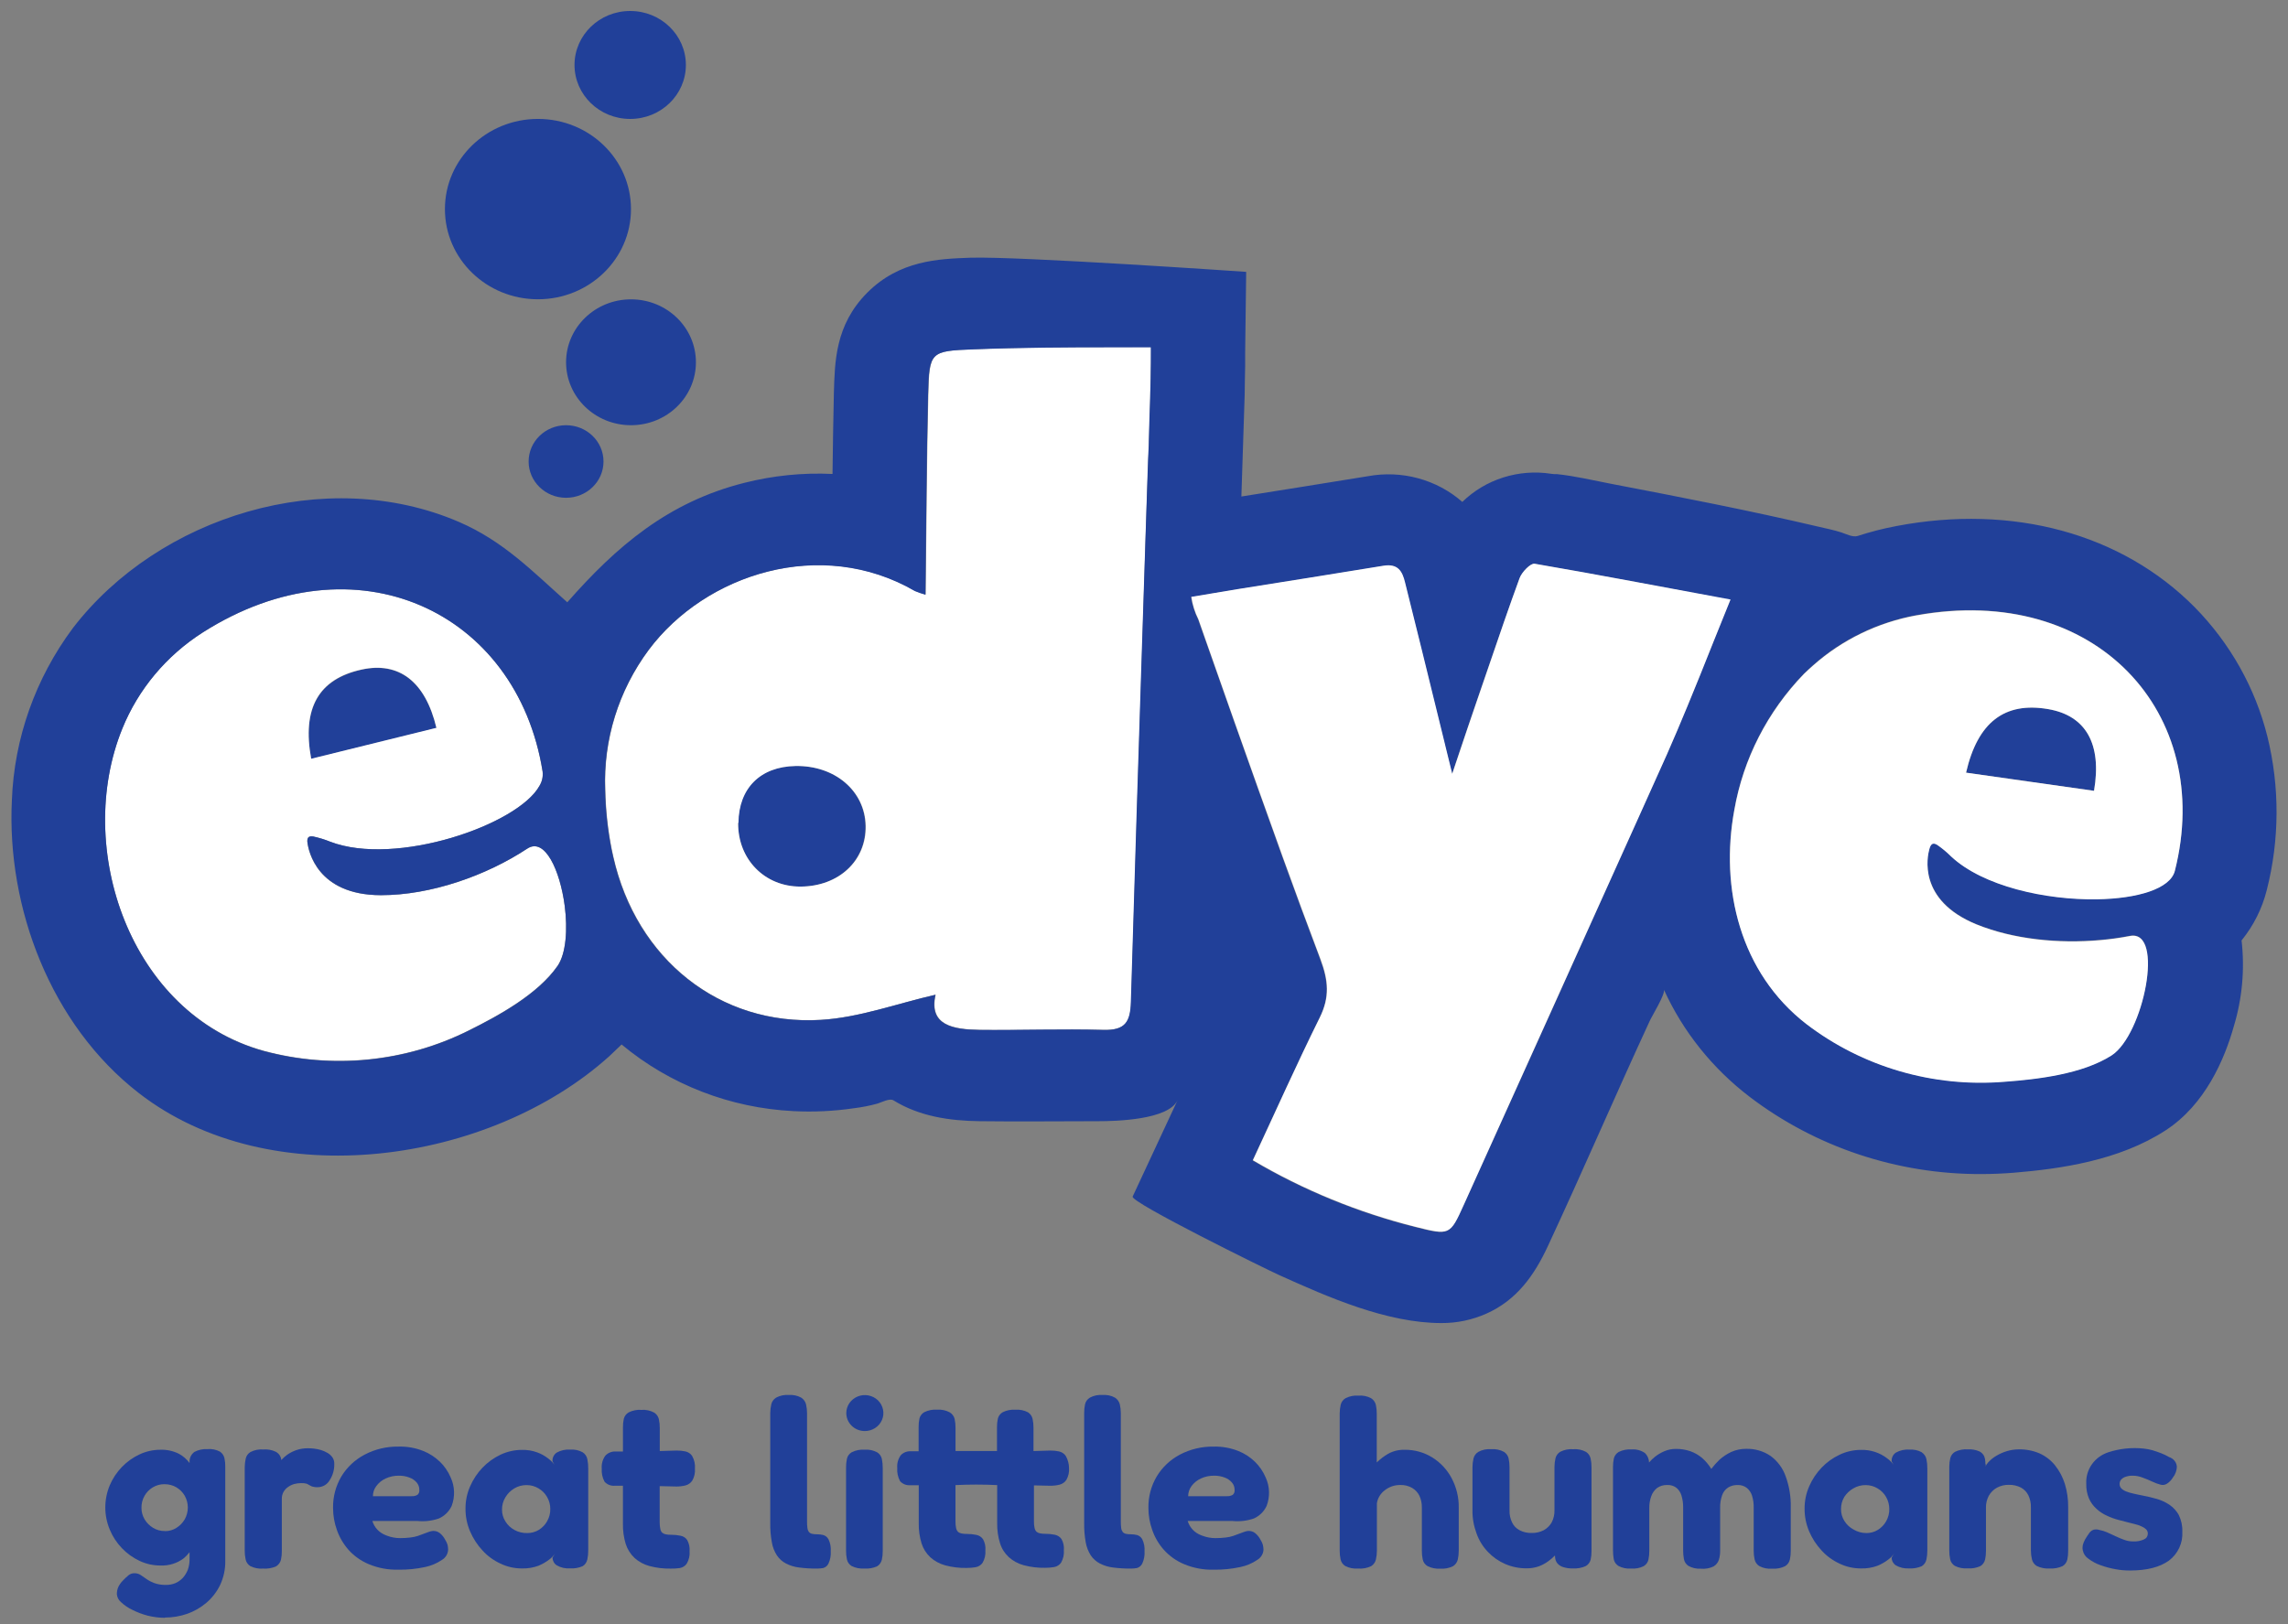 <svg width="100" height="71" viewBox="0 0 100 71" fill="none" xmlns="http://www.w3.org/2000/svg">
<rect x="0" y="0" width="100" height="71" fill="#808080" stroke="none"/>
<path d="M38.372 61.221C38.258 61.112 38.113 61.037 37.957 61.007C37.799 60.977 37.636 60.992 37.487 61.053C37.34 61.113 37.213 61.214 37.124 61.343C37.035 61.472 36.988 61.624 36.988 61.78C36.988 61.883 37.01 61.986 37.05 62.081C37.092 62.176 37.15 62.262 37.226 62.336C37.302 62.409 37.391 62.467 37.489 62.506C37.587 62.544 37.692 62.565 37.799 62.565C37.959 62.565 38.116 62.518 38.249 62.432C38.383 62.346 38.487 62.222 38.548 62.079C38.61 61.935 38.626 61.777 38.593 61.624C38.562 61.472 38.484 61.331 38.372 61.221Z" fill="#214099"/>
<path d="M62.593 63.714C62.236 63.494 61.819 63.379 61.394 63.383C61.14 63.377 60.889 63.437 60.669 63.559C60.487 63.665 60.322 63.792 60.173 63.937V61.813C60.175 61.682 60.162 61.552 60.135 61.424C60.108 61.305 60.035 61.2 59.93 61.132C59.76 61.039 59.564 60.999 59.368 61.016C59.176 61.001 58.984 61.04 58.813 61.126C58.759 61.157 58.711 61.199 58.675 61.249C58.637 61.298 58.612 61.354 58.597 61.413C58.568 61.541 58.553 61.672 58.553 61.802V67.782C58.551 67.914 58.564 68.045 58.591 68.174C58.604 68.234 58.629 68.291 58.665 68.342C58.701 68.392 58.747 68.435 58.801 68.468C58.971 68.553 59.164 68.591 59.356 68.576C59.552 68.592 59.748 68.556 59.925 68.473C59.978 68.441 60.023 68.398 60.059 68.349C60.095 68.299 60.121 68.243 60.135 68.184C60.164 68.057 60.179 67.927 60.179 67.797V65.723C60.213 65.5 60.335 65.297 60.518 65.158C60.712 65.002 60.958 64.918 61.21 64.923C61.388 64.918 61.564 64.962 61.718 65.05C61.856 65.13 61.966 65.249 62.035 65.389C62.111 65.55 62.147 65.726 62.144 65.902V67.786C62.142 67.918 62.155 68.049 62.182 68.178C62.195 68.239 62.22 68.297 62.256 68.347C62.294 68.398 62.341 68.441 62.397 68.472C62.566 68.555 62.752 68.593 62.941 68.58C63.137 68.596 63.334 68.558 63.509 68.472C63.612 68.405 63.687 68.301 63.714 68.184C63.743 68.057 63.756 67.927 63.756 67.797V65.922C63.765 65.467 63.656 65.017 63.439 64.613C63.243 64.247 62.951 63.935 62.592 63.713L62.593 63.714Z" fill="#214099"/>
<path d="M69.451 63.604C69.415 63.552 69.369 63.508 69.317 63.475C69.147 63.382 68.951 63.343 68.757 63.359C68.562 63.344 68.366 63.382 68.194 63.47C68.141 63.502 68.094 63.543 68.06 63.592C68.024 63.641 67.997 63.697 67.984 63.756C67.955 63.884 67.94 64.014 67.94 64.145V66.033C67.945 66.217 67.902 66.398 67.817 66.561C67.735 66.703 67.616 66.82 67.471 66.9C67.308 66.984 67.127 67.025 66.943 67.02C66.763 67.025 66.584 66.987 66.424 66.905C66.277 66.831 66.159 66.711 66.09 66.566C66.01 66.401 65.97 66.221 65.976 66.038V64.165C65.978 64.033 65.965 63.9 65.938 63.771C65.925 63.711 65.902 63.654 65.867 63.603C65.831 63.551 65.785 63.508 65.733 63.475C65.563 63.381 65.367 63.342 65.173 63.358C64.977 63.342 64.781 63.382 64.611 63.475C64.503 63.541 64.429 63.646 64.4 63.767C64.371 63.894 64.356 64.025 64.356 64.156V66.033C64.352 66.379 64.414 66.723 64.537 67.048C64.642 67.346 64.811 67.618 65.033 67.85C65.245 68.074 65.503 68.254 65.789 68.378C66.081 68.504 66.398 68.568 66.717 68.566C66.902 68.569 67.085 68.539 67.259 68.478C67.408 68.421 67.547 68.346 67.674 68.252C67.777 68.179 67.873 68.096 67.96 68.006C67.96 68.006 67.961 68.005 67.962 68.004C67.964 68.054 67.968 68.103 67.977 68.152C67.99 68.224 68.022 68.292 68.069 68.35C68.132 68.422 68.214 68.477 68.307 68.508C68.45 68.556 68.603 68.576 68.755 68.57C68.945 68.581 69.139 68.546 69.311 68.466C69.364 68.435 69.409 68.395 69.445 68.347C69.481 68.3 69.507 68.246 69.521 68.189C69.548 68.066 69.561 67.942 69.559 67.817V64.153C69.561 64.025 69.548 63.897 69.521 63.77C69.508 63.71 69.485 63.653 69.45 63.602L69.451 63.604Z" fill="#214099"/>
<path d="M77.382 63.651C77.074 63.441 76.701 63.332 76.325 63.342C76.097 63.339 75.873 63.386 75.666 63.478C75.481 63.566 75.311 63.678 75.158 63.812C75.026 63.938 74.904 64.075 74.795 64.22C74.686 64.041 74.55 63.879 74.391 63.74C74.24 63.612 74.066 63.512 73.878 63.446C73.673 63.376 73.457 63.342 73.242 63.346C73.072 63.344 72.901 63.379 72.745 63.446C72.6 63.508 72.463 63.587 72.341 63.682C72.242 63.759 72.154 63.845 72.074 63.938C72.072 63.873 72.061 63.809 72.037 63.747C72.006 63.663 71.955 63.585 71.89 63.522C71.721 63.407 71.516 63.352 71.312 63.369C71.116 63.354 70.92 63.392 70.746 63.479C70.693 63.511 70.648 63.551 70.612 63.6C70.576 63.648 70.55 63.703 70.536 63.761C70.509 63.887 70.496 64.016 70.498 64.144V67.781C70.498 67.911 70.509 68.04 70.531 68.168C70.544 68.228 70.567 68.284 70.602 68.335C70.638 68.385 70.684 68.428 70.736 68.462C70.906 68.552 71.099 68.592 71.293 68.576C71.48 68.591 71.668 68.555 71.837 68.473C71.89 68.441 71.937 68.399 71.973 68.35C72.009 68.3 72.035 68.244 72.047 68.185C72.074 68.058 72.087 67.927 72.085 67.798V65.923C72.083 65.752 72.11 65.583 72.167 65.421C72.214 65.28 72.302 65.153 72.419 65.058C72.546 64.966 72.703 64.919 72.862 64.923C73.005 64.915 73.147 64.956 73.263 65.039C73.372 65.128 73.45 65.246 73.49 65.379C73.543 65.555 73.568 65.738 73.564 65.922V67.786C73.564 67.91 73.575 68.034 73.597 68.157C73.608 68.218 73.63 68.275 73.662 68.326C73.696 68.378 73.74 68.422 73.791 68.457C73.956 68.55 74.145 68.594 74.335 68.582C74.527 68.601 74.721 68.567 74.895 68.483C75.006 68.415 75.089 68.312 75.127 68.189C75.165 68.062 75.183 67.93 75.181 67.798V65.933C75.174 65.741 75.205 65.55 75.268 65.369C75.315 65.233 75.406 65.116 75.527 65.034C75.652 64.958 75.799 64.919 75.948 64.924C76.089 64.919 76.229 64.962 76.341 65.045C76.451 65.134 76.531 65.252 76.573 65.384C76.627 65.559 76.653 65.74 76.647 65.923V67.787C76.645 67.915 76.659 68.043 76.686 68.168C76.71 68.29 76.784 68.398 76.891 68.467C77.063 68.558 77.257 68.598 77.453 68.581C77.649 68.596 77.845 68.558 78.019 68.473C78.073 68.44 78.119 68.397 78.155 68.347C78.191 68.296 78.217 68.239 78.229 68.179C78.256 68.054 78.269 67.926 78.267 67.798V65.91C78.28 65.441 78.202 64.972 78.04 64.53C77.915 64.18 77.686 63.873 77.382 63.65V63.651Z" fill="#214099"/>
<path d="M83.996 63.493C83.831 63.402 83.641 63.362 83.452 63.377C83.245 63.36 83.039 63.407 82.859 63.508C82.797 63.551 82.748 63.609 82.716 63.676C82.685 63.743 82.671 63.817 82.678 63.891L82.763 64.037C82.683 63.93 82.587 63.835 82.478 63.756C82.155 63.507 81.751 63.377 81.339 63.388C81.016 63.388 80.694 63.46 80.404 63.598C80.107 63.737 79.84 63.929 79.615 64.164C79.385 64.405 79.202 64.683 79.071 64.986C78.937 65.293 78.87 65.625 78.872 65.959C78.87 66.298 78.937 66.635 79.071 66.949C79.2 67.256 79.385 67.54 79.615 67.786C79.834 68.028 80.103 68.223 80.402 68.361C80.694 68.501 81.016 68.573 81.342 68.571C81.589 68.577 81.835 68.537 82.067 68.451C82.234 68.38 82.392 68.289 82.535 68.179C82.631 68.107 82.716 68.021 82.783 67.922L82.676 68.097C82.676 68.163 82.692 68.228 82.723 68.287C82.756 68.346 82.801 68.396 82.857 68.434C83.031 68.536 83.232 68.582 83.435 68.57C83.627 68.582 83.818 68.548 83.993 68.473C84.046 68.439 84.091 68.395 84.127 68.344C84.161 68.292 84.187 68.234 84.198 68.174C84.225 68.047 84.238 67.917 84.236 67.787V64.197C84.238 64.063 84.225 63.929 84.198 63.798C84.173 63.674 84.1 63.566 83.993 63.495L83.996 63.493ZM82.44 66.502C82.355 66.657 82.23 66.788 82.077 66.883C81.927 66.977 81.751 67.026 81.571 67.024C81.373 67.024 81.178 66.969 81.008 66.868C80.844 66.779 80.705 66.649 80.609 66.492C80.513 66.338 80.462 66.159 80.464 65.979C80.462 65.79 80.511 65.605 80.609 65.441C80.707 65.29 80.841 65.164 80.999 65.073C81.163 64.975 81.352 64.925 81.544 64.927C81.725 64.927 81.903 64.976 82.057 65.068C82.215 65.16 82.345 65.29 82.434 65.446C82.526 65.608 82.575 65.79 82.574 65.974C82.578 66.158 82.53 66.34 82.44 66.502Z" fill="#214099"/>
<path d="M89.821 64.068C89.642 63.842 89.408 63.662 89.141 63.541C88.853 63.418 88.538 63.358 88.223 63.365C88.054 63.367 87.888 63.392 87.726 63.439C87.561 63.487 87.405 63.556 87.258 63.642C87.122 63.721 86.999 63.82 86.895 63.936C86.842 63.992 86.801 64.055 86.771 64.124L86.793 64.056C86.775 64.007 86.768 63.956 86.771 63.904C86.769 63.824 86.753 63.743 86.722 63.669C86.68 63.575 86.606 63.499 86.512 63.454C86.354 63.385 86.182 63.354 86.01 63.365C85.816 63.351 85.624 63.387 85.45 63.471C85.397 63.501 85.352 63.541 85.316 63.589C85.28 63.637 85.254 63.691 85.24 63.749C85.211 63.87 85.196 63.995 85.196 64.121V67.784C85.194 67.912 85.207 68.04 85.234 68.165C85.245 68.225 85.268 68.283 85.305 68.333C85.339 68.383 85.387 68.426 85.439 68.459C85.611 68.545 85.805 68.583 85.999 68.568C86.189 68.582 86.382 68.548 86.556 68.469C86.609 68.437 86.654 68.394 86.688 68.345C86.722 68.295 86.748 68.239 86.761 68.181C86.788 68.056 86.801 67.928 86.799 67.799V65.914C86.794 65.734 86.837 65.555 86.922 65.395C87.004 65.249 87.125 65.126 87.274 65.043C87.437 64.955 87.62 64.911 87.807 64.916C87.99 64.912 88.17 64.954 88.331 65.037C88.472 65.115 88.585 65.233 88.654 65.377C88.731 65.543 88.769 65.723 88.763 65.904V67.788C88.763 67.916 88.778 68.044 88.808 68.169C88.82 68.229 88.846 68.286 88.882 68.337C88.918 68.387 88.964 68.43 89.018 68.463C89.194 68.55 89.392 68.588 89.589 68.572C89.783 68.585 89.975 68.549 90.151 68.468C90.204 68.436 90.249 68.393 90.283 68.344C90.317 68.294 90.343 68.238 90.356 68.18C90.381 68.055 90.394 67.927 90.392 67.799V65.891C90.396 65.546 90.347 65.204 90.247 64.874C90.156 64.583 90.013 64.31 89.821 64.069V64.068Z" fill="#214099"/>
<path d="M95.226 66.231C95.126 66.055 94.987 65.902 94.816 65.786C94.646 65.672 94.457 65.586 94.259 65.529C94.06 65.473 93.86 65.425 93.666 65.388C93.521 65.362 93.39 65.33 93.267 65.304C93.156 65.282 93.047 65.251 92.942 65.211C92.859 65.181 92.785 65.136 92.721 65.079C92.694 65.05 92.671 65.016 92.658 64.98C92.643 64.943 92.638 64.903 92.64 64.865C92.642 64.8 92.665 64.739 92.704 64.689C92.757 64.632 92.823 64.588 92.9 64.564C92.999 64.53 93.105 64.513 93.212 64.516C93.362 64.516 93.511 64.545 93.649 64.601C93.801 64.655 93.935 64.713 94.07 64.776C94.19 64.834 94.315 64.879 94.443 64.912C94.488 64.923 94.535 64.924 94.583 64.916C94.628 64.908 94.674 64.891 94.712 64.865C94.814 64.799 94.899 64.711 94.96 64.609C95.078 64.465 95.143 64.285 95.141 64.101C95.13 64.011 95.094 63.926 95.034 63.856C94.974 63.785 94.896 63.733 94.807 63.704C94.691 63.636 94.57 63.578 94.444 63.529C94.319 63.481 94.196 63.44 94.071 63.402C93.946 63.367 93.817 63.343 93.688 63.33C93.169 63.275 92.644 63.33 92.149 63.492C91.855 63.587 91.601 63.772 91.426 64.022C91.252 64.27 91.167 64.568 91.183 64.867C91.176 65.09 91.216 65.311 91.303 65.516C91.377 65.685 91.488 65.836 91.626 65.962C91.758 66.084 91.909 66.185 92.074 66.26C92.239 66.339 92.409 66.402 92.587 66.448C92.716 66.485 92.847 66.517 92.971 66.548L93.323 66.637C93.421 66.661 93.517 66.695 93.608 66.737C93.681 66.769 93.748 66.813 93.804 66.866C93.828 66.892 93.846 66.922 93.858 66.954C93.869 66.986 93.874 67.021 93.873 67.055C93.873 67.107 93.857 67.158 93.828 67.202C93.799 67.246 93.755 67.28 93.707 67.301C93.562 67.367 93.402 67.398 93.243 67.39C93.107 67.391 92.971 67.368 92.844 67.321C92.716 67.276 92.591 67.223 92.469 67.165C92.344 67.107 92.226 67.049 92.106 66.998C91.994 66.948 91.878 66.911 91.756 66.888C91.676 66.861 91.589 66.858 91.508 66.877C91.428 66.904 91.361 66.955 91.314 67.024C91.249 67.113 91.189 67.206 91.133 67.301C91.088 67.38 91.053 67.465 91.031 67.552C91.015 67.627 91.015 67.704 91.031 67.777C91.045 67.852 91.075 67.924 91.116 67.987C91.16 68.051 91.214 68.105 91.279 68.148C91.44 68.269 91.62 68.365 91.812 68.431C92.026 68.508 92.245 68.567 92.47 68.606C92.678 68.644 92.889 68.663 93.102 68.661C93.835 68.661 94.397 68.514 94.794 68.23C94.99 68.082 95.146 67.89 95.247 67.67C95.349 67.45 95.396 67.21 95.381 66.969C95.392 66.714 95.337 66.461 95.225 66.23L95.226 66.231Z" fill="#214099"/>
<path d="M54.84 63.899C54.635 63.701 54.392 63.543 54.124 63.437C53.781 63.301 53.415 63.235 53.045 63.244C52.529 63.236 52.02 63.357 51.566 63.596C51.145 63.819 50.797 64.149 50.556 64.549C50.308 64.969 50.183 65.446 50.193 65.93C50.193 66.256 50.249 66.58 50.36 66.888C50.469 67.207 50.641 67.502 50.868 67.757C51.111 68.028 51.414 68.242 51.753 68.384C52.161 68.555 52.603 68.638 53.049 68.625C53.442 68.632 53.834 68.592 54.219 68.508C54.484 68.452 54.736 68.346 54.957 68.193C55.035 68.146 55.1 68.08 55.146 68.002C55.193 67.925 55.219 67.837 55.222 67.748C55.22 67.677 55.211 67.608 55.195 67.539C55.171 67.461 55.139 67.387 55.093 67.318C55.035 67.204 54.952 67.102 54.85 67.02C54.765 66.957 54.66 66.925 54.553 66.931C54.491 66.938 54.43 66.952 54.372 66.974C54.307 66.995 54.24 67.02 54.162 67.052C54.084 67.084 53.995 67.115 53.903 67.147C53.794 67.183 53.684 67.207 53.569 67.219C53.42 67.237 53.272 67.246 53.121 67.245C52.927 67.246 52.735 67.211 52.553 67.141C52.535 67.136 52.514 67.129 52.498 67.12C52.358 67.067 52.23 66.984 52.128 66.876C52.026 66.767 51.952 66.638 51.91 66.497H53.876C54.19 66.527 54.507 66.489 54.804 66.386C55.051 66.275 55.248 66.08 55.359 65.837C55.513 65.433 55.499 64.986 55.317 64.592C55.206 64.332 55.045 64.096 54.84 63.898V63.899ZM53.948 65.253C53.933 65.291 53.91 65.326 53.879 65.353C53.803 65.397 53.714 65.417 53.625 65.412H51.93C51.93 65.254 51.981 65.1 52.075 64.972C52.178 64.831 52.319 64.717 52.48 64.641C52.663 64.556 52.866 64.512 53.069 64.516C53.223 64.514 53.377 64.541 53.522 64.596C53.645 64.638 53.754 64.713 53.839 64.81C53.919 64.9 53.962 65.015 53.959 65.134C53.964 65.175 53.961 65.216 53.946 65.253H53.948Z" fill="#214099"/>
<path d="M36.21 67.297C36.186 67.252 36.154 67.213 36.116 67.18C36.076 67.148 36.029 67.124 35.98 67.109C35.893 67.089 35.804 67.078 35.715 67.077C35.639 67.08 35.563 67.072 35.488 67.056C35.434 67.044 35.386 67.015 35.352 66.973C35.316 66.921 35.294 66.861 35.289 66.798C35.276 66.706 35.271 66.614 35.273 66.521V61.785C35.273 61.654 35.258 61.524 35.229 61.396C35.198 61.277 35.124 61.173 35.019 61.104C34.854 61.013 34.664 60.973 34.475 60.988C34.283 60.972 34.089 61.013 33.92 61.104C33.813 61.171 33.737 61.276 33.71 61.396C33.681 61.524 33.665 61.654 33.665 61.785V66.577C33.66 66.865 33.683 67.153 33.736 67.436C33.77 67.637 33.845 67.83 33.957 68.002C34.055 68.15 34.191 68.271 34.35 68.354C34.53 68.447 34.725 68.507 34.927 68.53C35.184 68.564 35.446 68.579 35.705 68.577C35.797 68.577 35.89 68.569 35.981 68.553C36.032 68.538 36.079 68.512 36.119 68.478C36.157 68.444 36.19 68.401 36.211 68.354C36.289 68.186 36.322 68 36.309 67.816C36.322 67.638 36.289 67.459 36.211 67.297H36.21Z" fill="#214099"/>
<path d="M38.338 63.496C38.173 63.405 37.983 63.364 37.794 63.38C37.598 63.365 37.401 63.403 37.226 63.49C37.173 63.522 37.126 63.564 37.09 63.612C37.056 63.662 37.028 63.717 37.016 63.776C36.989 63.904 36.976 64.034 36.978 64.165V67.792C36.976 67.92 36.989 68.048 37.016 68.173C37.029 68.233 37.052 68.289 37.087 68.34C37.123 68.39 37.169 68.433 37.221 68.466C37.395 68.552 37.589 68.59 37.783 68.575C37.973 68.589 38.166 68.555 38.338 68.476C38.391 68.444 38.436 68.401 38.47 68.351C38.506 68.302 38.53 68.246 38.543 68.186C38.57 68.061 38.583 67.933 38.581 67.805V64.185C38.583 64.051 38.57 63.917 38.543 63.785C38.518 63.666 38.443 63.56 38.338 63.493V63.496Z" fill="#214099"/>
<path d="M46.586 63.658C46.517 63.554 46.408 63.481 46.283 63.454C46.156 63.428 46.025 63.415 45.895 63.417L45.17 63.439V62.429C45.172 62.298 45.159 62.168 45.132 62.04C45.108 61.922 45.038 61.817 44.936 61.748C44.767 61.657 44.572 61.617 44.38 61.632C44.188 61.618 43.996 61.656 43.823 61.742C43.77 61.772 43.725 61.813 43.689 61.861C43.653 61.908 43.627 61.962 43.613 62.02C43.586 62.143 43.573 62.27 43.575 62.396V63.437H41.762V62.427C41.764 62.296 41.751 62.166 41.724 62.038C41.71 61.978 41.684 61.921 41.646 61.871C41.61 61.821 41.563 61.779 41.508 61.746C41.339 61.655 41.145 61.615 40.953 61.63C40.761 61.616 40.569 61.654 40.395 61.74C40.342 61.77 40.297 61.811 40.261 61.859C40.225 61.906 40.199 61.961 40.185 62.018C40.16 62.142 40.147 62.268 40.149 62.394V63.449H39.814C39.731 63.444 39.647 63.456 39.569 63.486C39.491 63.517 39.422 63.564 39.366 63.625C39.252 63.788 39.199 63.983 39.216 64.179C39.2 64.379 39.243 64.578 39.339 64.756C39.393 64.816 39.46 64.864 39.537 64.895C39.613 64.925 39.695 64.938 39.776 64.932H40.155V66.596C40.15 66.894 40.191 67.19 40.278 67.476C40.351 67.706 40.481 67.915 40.661 68.083C40.845 68.249 41.068 68.369 41.309 68.435C41.615 68.517 41.931 68.556 42.248 68.549C42.38 68.549 42.511 68.539 42.641 68.517C42.704 68.507 42.762 68.482 42.817 68.448C42.87 68.415 42.915 68.37 42.949 68.318C43.041 68.154 43.083 67.967 43.067 67.78C43.083 67.611 43.047 67.443 42.965 67.293C42.898 67.197 42.795 67.129 42.679 67.105C42.541 67.076 42.4 67.062 42.258 67.062C42.178 67.064 42.098 67.058 42.021 67.041C41.965 67.03 41.912 67.006 41.87 66.969C41.826 66.924 41.799 66.866 41.788 66.805C41.768 66.714 41.759 66.622 41.761 66.529V64.927C42.368 64.897 42.976 64.897 43.583 64.927V66.59C43.578 66.888 43.619 67.185 43.708 67.47C43.779 67.701 43.911 67.91 44.091 68.077C44.274 68.243 44.498 68.363 44.739 68.429C45.045 68.511 45.361 68.55 45.678 68.543C45.81 68.543 45.941 68.533 46.071 68.511C46.134 68.501 46.193 68.477 46.247 68.443C46.3 68.409 46.345 68.364 46.379 68.313C46.471 68.149 46.513 67.962 46.497 67.774C46.513 67.606 46.477 67.437 46.395 67.287C46.328 67.191 46.225 67.124 46.109 67.099C45.971 67.07 45.83 67.057 45.688 67.057C45.608 67.058 45.528 67.052 45.45 67.035C45.394 67.025 45.341 67 45.299 66.963C45.255 66.918 45.228 66.861 45.217 66.799C45.197 66.708 45.188 66.616 45.19 66.523V64.94L45.915 64.956C46.049 64.956 46.183 64.94 46.314 64.908C46.437 64.876 46.544 64.799 46.611 64.694C46.698 64.535 46.738 64.355 46.723 64.175C46.721 63.992 46.672 63.814 46.582 63.654L46.586 63.658Z" fill="#214099"/>
<path d="M49.925 67.297C49.901 67.251 49.869 67.212 49.829 67.18C49.789 67.148 49.744 67.124 49.693 67.109C49.606 67.089 49.517 67.078 49.428 67.077C49.352 67.08 49.278 67.072 49.203 67.056C49.149 67.044 49.101 67.015 49.067 66.973C49.031 66.921 49.007 66.861 49.002 66.798C48.991 66.706 48.986 66.614 48.987 66.521V61.785C48.987 61.654 48.972 61.524 48.943 61.396C48.912 61.277 48.838 61.173 48.733 61.104C48.568 61.013 48.377 60.973 48.188 60.988C47.996 60.972 47.802 61.013 47.633 61.104C47.58 61.137 47.533 61.18 47.497 61.229C47.461 61.28 47.435 61.336 47.423 61.396C47.396 61.524 47.383 61.654 47.385 61.785V66.577C47.38 66.865 47.403 67.153 47.454 67.436C47.49 67.637 47.565 67.829 47.675 68.002C47.775 68.15 47.911 68.271 48.07 68.354C48.25 68.447 48.446 68.507 48.648 68.53C48.905 68.564 49.167 68.579 49.426 68.577C49.515 68.577 49.606 68.569 49.693 68.553C49.744 68.538 49.791 68.512 49.831 68.478C49.871 68.445 49.904 68.402 49.925 68.355C50.003 68.186 50.036 68.001 50.023 67.817C50.036 67.638 50.003 67.46 49.925 67.298V67.297Z" fill="#214099"/>
<path d="M9.615 63.465C9.45 63.376 9.26 63.337 9.071 63.354C8.873 63.342 8.674 63.384 8.5 63.475C8.437 63.521 8.383 63.58 8.347 63.648C8.309 63.716 8.289 63.791 8.285 63.867V63.963C8.162 63.798 8.005 63.657 7.819 63.558C7.571 63.434 7.293 63.373 7.014 63.382C6.697 63.382 6.383 63.451 6.097 63.586C5.807 63.721 5.546 63.908 5.326 64.137C5.101 64.371 4.922 64.641 4.797 64.937C4.538 65.558 4.538 66.251 4.797 66.872C4.92 67.172 5.1 67.447 5.326 67.683C5.545 67.913 5.806 68.102 6.097 68.239C6.383 68.374 6.697 68.444 7.014 68.443C7.38 68.458 7.741 68.347 8.031 68.127C8.126 68.047 8.21 67.957 8.285 67.86V68.179C8.285 68.332 8.26 68.484 8.209 68.629C8.158 68.758 8.086 68.876 7.993 68.981C7.902 69.079 7.792 69.157 7.668 69.212C7.539 69.266 7.4 69.292 7.258 69.291C7.084 69.296 6.91 69.27 6.745 69.212C6.625 69.167 6.511 69.109 6.406 69.036C6.314 68.969 6.234 68.913 6.152 68.861C6.072 68.807 5.978 68.78 5.882 68.781C5.788 68.777 5.695 68.807 5.623 68.865C5.532 68.94 5.445 69.021 5.366 69.106C5.286 69.188 5.219 69.282 5.17 69.383C5.128 69.48 5.107 69.585 5.107 69.691C5.112 69.758 5.131 69.824 5.161 69.885C5.192 69.945 5.235 69.999 5.288 70.043C5.433 70.18 5.598 70.293 5.779 70.379C5.995 70.488 6.223 70.575 6.459 70.636C6.704 70.697 6.956 70.728 7.208 70.729V70.718C7.54 70.718 7.87 70.663 8.184 70.554C8.491 70.445 8.774 70.282 9.021 70.072C9.275 69.855 9.478 69.59 9.621 69.293C9.775 68.963 9.853 68.602 9.846 68.238V64.129C9.848 64.003 9.837 63.877 9.81 63.753C9.785 63.636 9.716 63.534 9.616 63.465H9.615ZM8.073 66.426C7.984 66.576 7.861 66.704 7.71 66.798C7.561 66.893 7.385 66.942 7.208 66.94V66.935C7.023 66.939 6.842 66.89 6.686 66.793C6.537 66.703 6.412 66.577 6.323 66.43C6.231 66.277 6.182 66.101 6.183 65.924C6.179 65.739 6.225 65.557 6.317 65.396C6.402 65.244 6.527 65.116 6.68 65.025C6.834 64.932 7.012 64.885 7.191 64.888C7.374 64.887 7.554 64.934 7.71 65.025C7.861 65.115 7.986 65.241 8.073 65.39C8.162 65.549 8.209 65.727 8.209 65.908C8.209 66.09 8.162 66.267 8.073 66.426Z" fill="#214099"/>
<path d="M14.53 63.716C14.476 63.638 14.403 63.572 14.32 63.523C14.231 63.47 14.133 63.427 14.034 63.396C13.936 63.366 13.835 63.345 13.731 63.333C13.644 63.323 13.555 63.317 13.468 63.317C13.288 63.314 13.107 63.342 12.939 63.402C12.799 63.452 12.666 63.521 12.546 63.605C12.454 63.672 12.371 63.747 12.296 63.831C12.289 63.786 12.279 63.742 12.264 63.701C12.224 63.602 12.15 63.52 12.054 63.47C11.885 63.389 11.697 63.354 11.51 63.37C11.316 63.354 11.122 63.393 10.95 63.48C10.897 63.511 10.85 63.553 10.814 63.603C10.778 63.652 10.752 63.707 10.74 63.767C10.711 63.895 10.696 64.025 10.696 64.156V67.782C10.694 67.912 10.707 68.042 10.734 68.169C10.745 68.23 10.768 68.287 10.805 68.34C10.839 68.391 10.887 68.435 10.939 68.469C11.111 68.555 11.305 68.593 11.499 68.577C11.695 68.592 11.892 68.558 12.07 68.478C12.123 68.445 12.168 68.403 12.204 68.353C12.24 68.304 12.266 68.248 12.28 68.189C12.307 68.063 12.32 67.935 12.318 67.807V65.521C12.316 65.421 12.34 65.323 12.387 65.234C12.434 65.147 12.502 65.071 12.584 65.014C12.665 64.956 12.755 64.911 12.851 64.882C12.952 64.855 13.057 64.841 13.16 64.841C13.24 64.837 13.32 64.846 13.398 64.865C13.438 64.88 13.476 64.899 13.51 64.924C13.55 64.948 13.592 64.969 13.635 64.987C13.718 65.012 13.807 65.024 13.894 65.019C13.999 65.017 14.101 64.988 14.191 64.935C14.28 64.883 14.354 64.808 14.405 64.72C14.546 64.505 14.617 64.252 14.61 63.997C14.614 63.898 14.586 63.8 14.53 63.716Z" fill="#214099"/>
<path d="M19.218 63.899C19.013 63.701 18.77 63.543 18.502 63.437C18.158 63.299 17.786 63.233 17.414 63.244C16.899 63.236 16.39 63.357 15.935 63.596C15.514 63.818 15.163 64.148 14.92 64.549C14.672 64.969 14.547 65.447 14.557 65.93C14.557 66.255 14.613 66.579 14.724 66.888C14.835 67.206 15.007 67.501 15.232 67.757C15.475 68.028 15.778 68.242 16.117 68.384C16.526 68.555 16.968 68.637 17.413 68.625C17.806 68.631 18.198 68.592 18.583 68.509C18.85 68.452 19.1 68.346 19.323 68.193C19.401 68.146 19.464 68.08 19.512 68.002C19.557 67.925 19.583 67.837 19.586 67.748C19.586 67.677 19.577 67.608 19.561 67.539C19.537 67.461 19.503 67.386 19.458 67.318C19.4 67.203 19.317 67.101 19.215 67.02C19.13 66.956 19.025 66.925 18.918 66.931C18.856 66.938 18.795 66.952 18.737 66.974C18.674 66.996 18.605 67.02 18.527 67.052C18.449 67.084 18.36 67.115 18.268 67.147C18.159 67.183 18.049 67.207 17.934 67.219C17.785 67.237 17.637 67.246 17.486 67.245C17.292 67.245 17.1 67.21 16.918 67.141C16.9 67.136 16.882 67.129 16.865 67.12C16.724 67.067 16.597 66.984 16.495 66.876C16.392 66.769 16.317 66.638 16.276 66.497H18.256C18.57 66.527 18.887 66.489 19.184 66.386C19.432 66.274 19.63 66.08 19.741 65.837C19.893 65.433 19.879 64.986 19.697 64.592C19.586 64.332 19.425 64.096 19.22 63.898L19.218 63.899ZM18.315 65.253C18.3 65.292 18.277 65.326 18.246 65.353C18.17 65.397 18.083 65.417 17.994 65.412H16.299C16.299 65.253 16.349 65.1 16.445 64.972C16.549 64.83 16.689 64.716 16.85 64.641C17.033 64.555 17.234 64.512 17.437 64.516C17.591 64.514 17.745 64.54 17.89 64.596C18.013 64.638 18.124 64.713 18.209 64.81C18.287 64.9 18.329 65.016 18.327 65.134C18.332 65.175 18.329 65.216 18.314 65.253H18.315Z" fill="#214099"/>
<path d="M25.601 63.624C25.567 63.572 25.519 63.527 25.467 63.493C25.302 63.402 25.112 63.361 24.923 63.377C24.716 63.36 24.509 63.406 24.329 63.508C24.267 63.551 24.218 63.609 24.186 63.676C24.155 63.743 24.141 63.817 24.148 63.891L24.235 64.037C24.154 63.93 24.057 63.835 23.949 63.756C23.809 63.647 23.652 63.561 23.485 63.499C23.269 63.419 23.041 63.382 22.81 63.388C22.487 63.388 22.168 63.461 21.876 63.598C21.58 63.738 21.314 63.93 21.089 64.164C20.859 64.405 20.676 64.683 20.545 64.986C20.41 65.293 20.343 65.625 20.346 65.959C20.343 66.298 20.41 66.635 20.545 66.949C20.676 67.256 20.859 67.54 21.089 67.786C21.308 68.028 21.577 68.223 21.878 68.361C22.17 68.501 22.491 68.573 22.815 68.571C23.063 68.577 23.308 68.537 23.54 68.451C23.709 68.38 23.866 68.289 24.01 68.179C24.106 68.106 24.191 68.02 24.259 67.922L24.149 68.097C24.149 68.163 24.166 68.228 24.197 68.287C24.23 68.347 24.274 68.396 24.331 68.433C24.505 68.536 24.71 68.582 24.913 68.569C25.103 68.58 25.292 68.547 25.466 68.472C25.52 68.439 25.566 68.395 25.6 68.343C25.636 68.291 25.66 68.233 25.671 68.172C25.698 68.045 25.711 67.915 25.709 67.785V64.195C25.711 64.061 25.698 63.928 25.671 63.796C25.66 63.734 25.635 63.676 25.6 63.624H25.601ZM23.916 66.502C23.831 66.657 23.706 66.788 23.553 66.883C23.401 66.977 23.225 67.025 23.045 67.024C22.849 67.029 22.657 66.983 22.487 66.89C22.322 66.802 22.184 66.671 22.088 66.513C21.99 66.359 21.939 66.181 21.941 66C21.939 65.811 21.99 65.625 22.088 65.462C22.182 65.303 22.315 65.17 22.476 65.073C22.639 64.974 22.828 64.924 23.02 64.927C23.201 64.927 23.379 64.976 23.533 65.068C23.691 65.159 23.821 65.29 23.91 65.446C24.004 65.608 24.053 65.789 24.051 65.974C24.055 66.158 24.007 66.341 23.915 66.502H23.916Z" fill="#214099"/>
<path d="M30.256 63.658C30.187 63.554 30.078 63.481 29.955 63.454C29.826 63.428 29.696 63.415 29.565 63.417L28.836 63.438V62.436C28.838 62.305 28.825 62.175 28.797 62.047C28.768 61.926 28.695 61.822 28.587 61.755C28.417 61.664 28.224 61.624 28.03 61.639C27.838 61.624 27.646 61.663 27.475 61.749C27.37 61.811 27.294 61.911 27.265 62.026C27.238 62.15 27.225 62.277 27.227 62.403V63.458H26.897C26.814 63.455 26.728 63.471 26.652 63.504C26.574 63.537 26.505 63.586 26.451 63.648C26.337 63.811 26.284 64.006 26.3 64.202C26.286 64.402 26.327 64.602 26.423 64.779C26.477 64.839 26.544 64.887 26.621 64.918C26.697 64.949 26.781 64.962 26.862 64.956H27.226V66.625C27.221 66.923 27.262 67.219 27.349 67.505C27.423 67.734 27.556 67.943 27.733 68.112C27.916 68.278 28.139 68.398 28.38 68.464C28.686 68.546 29.001 68.585 29.318 68.578C29.45 68.581 29.583 68.573 29.713 68.554C29.775 68.543 29.834 68.52 29.887 68.486C29.941 68.452 29.985 68.408 30.019 68.355C30.113 68.191 30.155 68.004 30.139 67.817C30.153 67.648 30.117 67.479 30.036 67.33C30.003 67.282 29.962 67.24 29.913 67.208C29.864 67.176 29.808 67.153 29.75 67.142C29.612 67.113 29.471 67.099 29.329 67.099C29.249 67.101 29.169 67.094 29.091 67.078C29.035 67.067 28.984 67.042 28.94 67.006C28.896 66.96 28.869 66.903 28.86 66.842C28.842 66.751 28.831 66.659 28.832 66.566V64.972L29.562 64.989C29.698 64.99 29.832 64.974 29.963 64.941C30.086 64.909 30.191 64.832 30.259 64.727C30.348 64.568 30.388 64.388 30.373 64.208C30.389 64.018 30.348 63.827 30.253 63.659L30.256 63.658Z" fill="#214099"/>
<path d="M34.752 33.488C33.232 33.518 32.279 34.456 32.261 35.976C32.245 37.556 33.423 38.765 34.976 38.761C36.649 38.761 37.852 37.631 37.824 36.104C37.796 34.577 36.487 33.457 34.752 33.488Z" fill="#214099"/>
<path d="M19.075 31.829C18.584 29.79 17.429 28.924 15.802 29.28C13.932 29.703 13.194 30.962 13.6 33.181L19.075 31.829Z" fill="#214099"/>
<path d="M89.513 31.001C87.614 30.676 86.439 31.581 85.929 33.78L91.522 34.574C91.876 32.509 91.154 31.279 89.513 31.001Z" fill="#214099"/>
<path d="M23.039 37.104C21.243 38.288 18.817 39.144 16.644 39.137C13.839 39.137 13.489 37.184 13.44 36.878C13.392 36.571 13.516 36.543 13.694 36.573C13.944 36.628 14.191 36.702 14.428 36.799C17.307 37.9 22.636 36.062 23.576 34.357C23.691 34.169 23.739 33.95 23.713 33.732C22.592 26.715 15.54 23.404 8.864 27.649C7.273 28.663 6.045 30.128 5.346 31.845C3.23 37.053 5.665 44.313 11.521 45.938C14.523 46.75 17.732 46.429 20.5 45.041C21.807 44.391 23.514 43.45 24.366 42.226C24.742 41.688 24.813 40.622 24.679 39.595C24.476 38.061 23.814 36.586 23.038 37.105L23.039 37.104ZM13.6 33.172C13.194 30.96 13.921 29.681 15.802 29.272C17.429 28.915 18.589 29.78 19.075 31.82L13.6 33.172Z" fill="white"/>
<path d="M42.568 15.267C40.657 15.338 40.621 15.372 40.574 17.268C40.506 20.134 40.496 23.002 40.459 25.993C40.303 25.951 40.15 25.898 40 25.835C35.897 23.454 30.842 25.084 28.357 28.413C27.04 30.19 26.372 32.343 26.458 34.529C26.476 35.408 26.57 36.284 26.742 37.148C26.763 37.25 26.788 37.354 26.81 37.458C27.824 41.931 31.458 44.853 35.885 44.584C37.564 44.486 39.205 43.872 40.896 43.485C40.589 44.83 41.672 45.004 42.829 45.022C44.631 45.047 46.432 44.98 48.233 45.022C49.198 45.047 49.413 44.664 49.439 43.793C49.455 43.251 49.472 42.708 49.489 42.164C49.626 37.576 49.769 32.989 49.919 28.401C50.018 25.347 50.095 22.293 50.223 19.242C50.236 18.906 50.332 15.168 50.31 15.168C47.717 15.175 45.135 15.161 42.568 15.266V15.267ZM32.275 35.976C32.291 34.458 33.232 33.518 34.765 33.489C36.491 33.457 37.806 34.577 37.837 36.104C37.868 37.631 36.661 38.753 34.988 38.761C33.423 38.766 32.245 37.569 32.261 35.976H32.275Z" fill="white"/>
<path d="M99.098 32.196C98.568 30.074 97.472 28.123 95.918 26.542C92.726 23.323 87.973 22.03 82.886 22.998C82.313 23.106 81.748 23.25 81.196 23.431C80.979 23.502 80.677 23.341 80.474 23.276C80.154 23.173 79.822 23.106 79.495 23.03C76.483 22.323 73.447 21.732 70.406 21.15C69.628 21 68.847 20.813 68.056 20.729C67.969 20.729 67.878 20.729 67.802 20.715C67.101 20.604 66.381 20.66 65.705 20.873C65.028 21.087 64.415 21.454 63.913 21.943C63.361 21.459 62.702 21.106 61.986 20.911C61.271 20.715 60.517 20.685 59.787 20.819C57.958 21.118 56.151 21.405 54.256 21.707L54.4 17.266C54.4 16.843 54.416 16.445 54.421 16.022V15.437L54.466 11.886C54.466 11.886 44.494 11.197 42.399 11.268C41.026 11.317 39.314 11.381 37.904 12.796C36.493 14.212 36.488 15.841 36.446 17.166C36.419 18.356 36.401 19.531 36.386 20.721C35.085 20.659 33.785 20.791 32.526 21.111C29.206 21.948 26.95 23.878 24.794 26.332C23.273 24.98 22.006 23.658 20.059 22.818C14.231 20.309 6.94 22.571 3.186 27.458C1.549 29.656 0.62 32.276 0.519 34.985C0.288 39.679 2.214 44.794 6.059 47.782C11.843 52.28 21.403 50.884 26.625 46.182C26.67 46.14 27.17 45.666 27.168 45.664C29.272 47.417 31.917 48.443 34.689 48.578C35.566 48.622 36.447 48.58 37.316 48.452C37.665 48.41 38.013 48.342 38.352 48.248C38.508 48.202 38.884 48.003 39.046 48.104C40.181 48.807 41.497 49.001 42.817 49.018C44.548 49.04 46.276 49.018 48.006 49.018C48.767 49.018 51.07 48.961 51.467 48.099C51.315 48.425 51.163 48.757 51.009 49.082L49.504 52.313C49.393 52.559 55.332 55.489 55.927 55.754C58.049 56.713 60.616 57.843 62.998 57.843C63.676 57.847 64.349 57.705 64.965 57.43C66.298 56.838 67.065 55.742 67.651 54.481C69.172 51.215 70.591 47.907 72.103 44.636C72.194 44.429 72.803 43.443 72.722 43.264C73.558 45.103 74.848 46.715 76.478 47.958C79.36 50.151 82.92 51.339 86.583 51.329C87.062 51.329 87.548 51.308 88.032 51.269C90.044 51.102 92.615 50.742 94.652 49.417C96.374 48.297 97.226 46.32 97.634 44.861C98.001 43.647 98.114 42.374 97.971 41.115C98.495 40.468 98.87 39.719 99.071 38.918C99.633 36.711 99.643 34.406 99.098 32.194V32.196ZM24.367 42.238C23.515 43.467 21.808 44.403 20.501 45.052C17.732 46.441 14.524 46.761 11.522 45.949C5.665 44.324 3.23 37.064 5.347 31.857C6.044 30.136 7.272 28.665 8.865 27.648C15.539 23.404 22.591 26.714 23.717 33.731C23.743 33.949 23.695 34.168 23.58 34.356C22.64 36.059 17.31 37.9 14.432 36.798C14.195 36.701 13.948 36.627 13.698 36.572C13.515 36.542 13.396 36.598 13.444 36.877C13.493 37.158 13.842 39.129 16.648 39.136C18.822 39.136 21.247 38.287 23.043 37.103C23.816 36.584 24.479 38.059 24.681 39.593C24.815 40.619 24.745 41.686 24.369 42.237L24.367 42.238ZM50.274 17.142C50.274 17.482 50.251 17.819 50.241 18.157C50.225 18.707 50.215 19.14 50.21 19.251C50.21 19.529 50.187 19.806 50.177 20.086C50.085 22.858 49.995 25.631 49.906 28.407C49.756 32.995 49.613 37.583 49.476 42.171C49.46 42.715 49.443 43.257 49.425 43.8C49.399 44.675 49.184 45.057 48.218 45.029C46.419 44.977 44.618 45.044 42.816 45.029C41.658 45.012 40.576 44.837 40.883 43.492C39.195 43.878 37.55 44.492 35.872 44.591C31.445 44.854 27.8 41.932 26.797 37.465C26.774 37.362 26.749 37.258 26.729 37.154C26.558 36.291 26.463 35.414 26.445 34.535C26.358 32.349 27.027 30.198 28.343 28.421C30.829 25.09 35.884 23.461 39.987 25.842C40.136 25.905 40.289 25.957 40.446 26C40.481 23.009 40.492 20.141 40.56 17.274C40.609 15.38 40.644 15.346 42.554 15.274C43.061 15.254 43.568 15.24 44.075 15.227C46.15 15.178 48.225 15.183 50.298 15.183V15.898C50.298 16.324 50.286 16.736 50.274 17.142ZM75.088 27.545L74.878 28.069C74.488 29.052 74.118 29.989 73.731 30.908C73.439 31.611 73.148 32.304 72.844 32.99L71.576 35.811C69.053 41.444 66.515 47.073 63.961 52.696C63.361 54.023 63.345 54.021 61.843 53.645C59.343 53.017 56.953 52.036 54.746 50.735C55.739 48.605 56.673 46.529 57.676 44.487C58.11 43.602 58.054 42.885 57.697 41.934C57.145 40.472 56.603 39.007 56.072 37.538C55.347 35.52 54.628 33.5 53.913 31.476C53.502 30.307 53.091 29.138 52.676 27.969C52.572 27.674 52.471 27.381 52.367 27.089C52.214 26.778 52.108 26.447 52.057 26.106C52.681 26.008 53.488 25.86 54.101 25.764C56.257 25.423 58.36 25.088 60.459 24.744C61.097 24.638 61.281 24.99 61.401 25.481C61.644 26.465 61.889 27.447 62.133 28.431C62.471 29.807 62.809 31.184 63.146 32.563L63.159 32.614C63.235 32.919 63.311 33.224 63.461 33.843L64.122 31.877L64.507 30.746C64.706 30.171 64.9 29.594 65.098 29.026C65.534 27.762 65.964 26.509 66.415 25.279C66.512 25.017 66.892 24.622 67.071 24.651C69.859 25.127 72.647 25.665 75.622 26.228L75.087 27.545H75.088ZM95.052 38.06C94.852 38.851 93.413 39.288 91.652 39.306C89.415 39.343 86.662 38.74 85.264 37.426C85.083 37.245 84.886 37.08 84.676 36.934C84.52 36.838 84.388 36.845 84.317 37.12C84.246 37.397 83.79 39.333 86.378 40.403C87.99 41.058 89.971 41.255 91.796 41.09C92.229 41.053 92.66 40.993 93.086 40.911C94.622 40.608 93.681 45.242 92.281 46.136C91.013 46.947 89.06 47.178 87.592 47.285C84.487 47.537 81.398 46.635 78.951 44.764C76.059 42.528 75.162 38.843 75.799 35.396C76.189 33.168 77.247 31.101 78.84 29.453C78.972 29.323 79.109 29.207 79.248 29.076C80.51 27.957 82.072 27.201 83.753 26.893C91.601 25.479 96.8 31.177 95.053 38.059L95.052 38.06Z" fill="#214099"/>
<path d="M67.072 24.645C66.892 24.617 66.512 25.012 66.416 25.274C65.965 26.503 65.535 27.762 65.109 29.013C64.912 29.589 64.717 30.166 64.519 30.733L64.133 31.864L63.472 33.83C63.323 33.22 63.246 32.916 63.17 32.602L63.158 32.549C62.82 31.173 62.482 29.795 62.144 28.419C61.901 27.436 61.658 26.453 61.412 25.47C61.294 24.978 61.108 24.631 60.47 24.732C58.371 25.076 56.267 25.41 54.112 25.753C53.499 25.848 52.693 25.998 52.069 26.094C52.12 26.435 52.224 26.766 52.379 27.077C52.483 27.37 52.584 27.663 52.688 27.957C53.101 29.125 53.513 30.295 53.923 31.465C54.638 33.488 55.359 35.508 56.086 37.526C56.618 39 57.159 40.465 57.71 41.922C58.067 42.873 58.123 43.59 57.689 44.475C56.676 46.517 55.752 48.592 54.76 50.723C56.965 52.025 59.355 53.004 61.855 53.633C63.358 54.01 63.375 54.012 63.973 52.684C66.508 47.056 69.047 41.428 71.589 35.799L72.857 32.978C73.16 32.293 73.452 31.599 73.743 30.896C74.123 29.977 74.503 29.033 74.89 28.057L75.101 27.534L75.635 26.21C72.638 25.661 69.86 25.122 67.072 24.645Z" fill="white"/>
<path d="M83.757 26.906C82.076 27.212 80.516 27.969 79.252 29.089C79.113 29.212 78.976 29.335 78.844 29.465C77.251 31.114 76.193 33.181 75.803 35.407C75.166 38.848 76.056 42.536 78.955 44.776C81.404 46.647 84.49 47.548 87.596 47.297C89.065 47.189 91.012 46.959 92.284 46.148C93.687 45.252 94.626 40.62 93.09 40.923C92.665 41.006 92.232 41.065 91.8 41.103C89.976 41.268 87.999 41.071 86.382 40.414C83.794 39.357 84.243 37.434 84.323 37.134C84.4 36.834 84.525 36.851 84.68 36.947C84.89 37.094 85.087 37.257 85.268 37.438C86.666 38.753 89.419 39.355 91.656 39.318C93.418 39.288 94.857 38.864 95.056 38.073C96.798 31.179 91.599 25.481 83.756 26.907L83.757 26.906ZM91.522 34.574L85.929 33.78C86.436 31.569 87.614 30.676 89.513 31.001C91.154 31.279 91.876 32.51 91.522 34.574Z" fill="white"/>
<path d="M24.741 21.763C25.645 21.763 26.377 21.053 26.377 20.177C26.377 19.3 25.645 18.59 24.741 18.59C23.836 18.59 23.104 19.301 23.104 20.177C23.104 21.052 23.837 21.763 24.741 21.763Z" fill="#214099"/>
<path d="M27.578 18.59C29.146 18.59 30.416 17.358 30.416 15.838C30.416 14.318 29.145 13.087 27.578 13.087C26.012 13.087 24.741 14.319 24.741 15.838C24.741 17.357 26.012 18.59 27.578 18.59Z" fill="#214099"/>
<path d="M23.512 13.084C25.758 13.084 27.578 11.32 27.578 9.142C27.578 6.963 25.757 5.199 23.512 5.199C21.268 5.199 19.446 6.963 19.446 9.142C19.446 11.32 21.266 13.084 23.512 13.084Z" fill="#214099"/>
<path d="M27.543 5.2C28.888 5.2 29.977 4.143 29.977 2.84C29.977 1.536 28.888 0.48 27.543 0.48C26.199 0.48 25.11 1.536 25.11 2.84C25.11 4.143 26.199 5.2 27.543 5.2Z" fill="#214099"/>
</svg>
